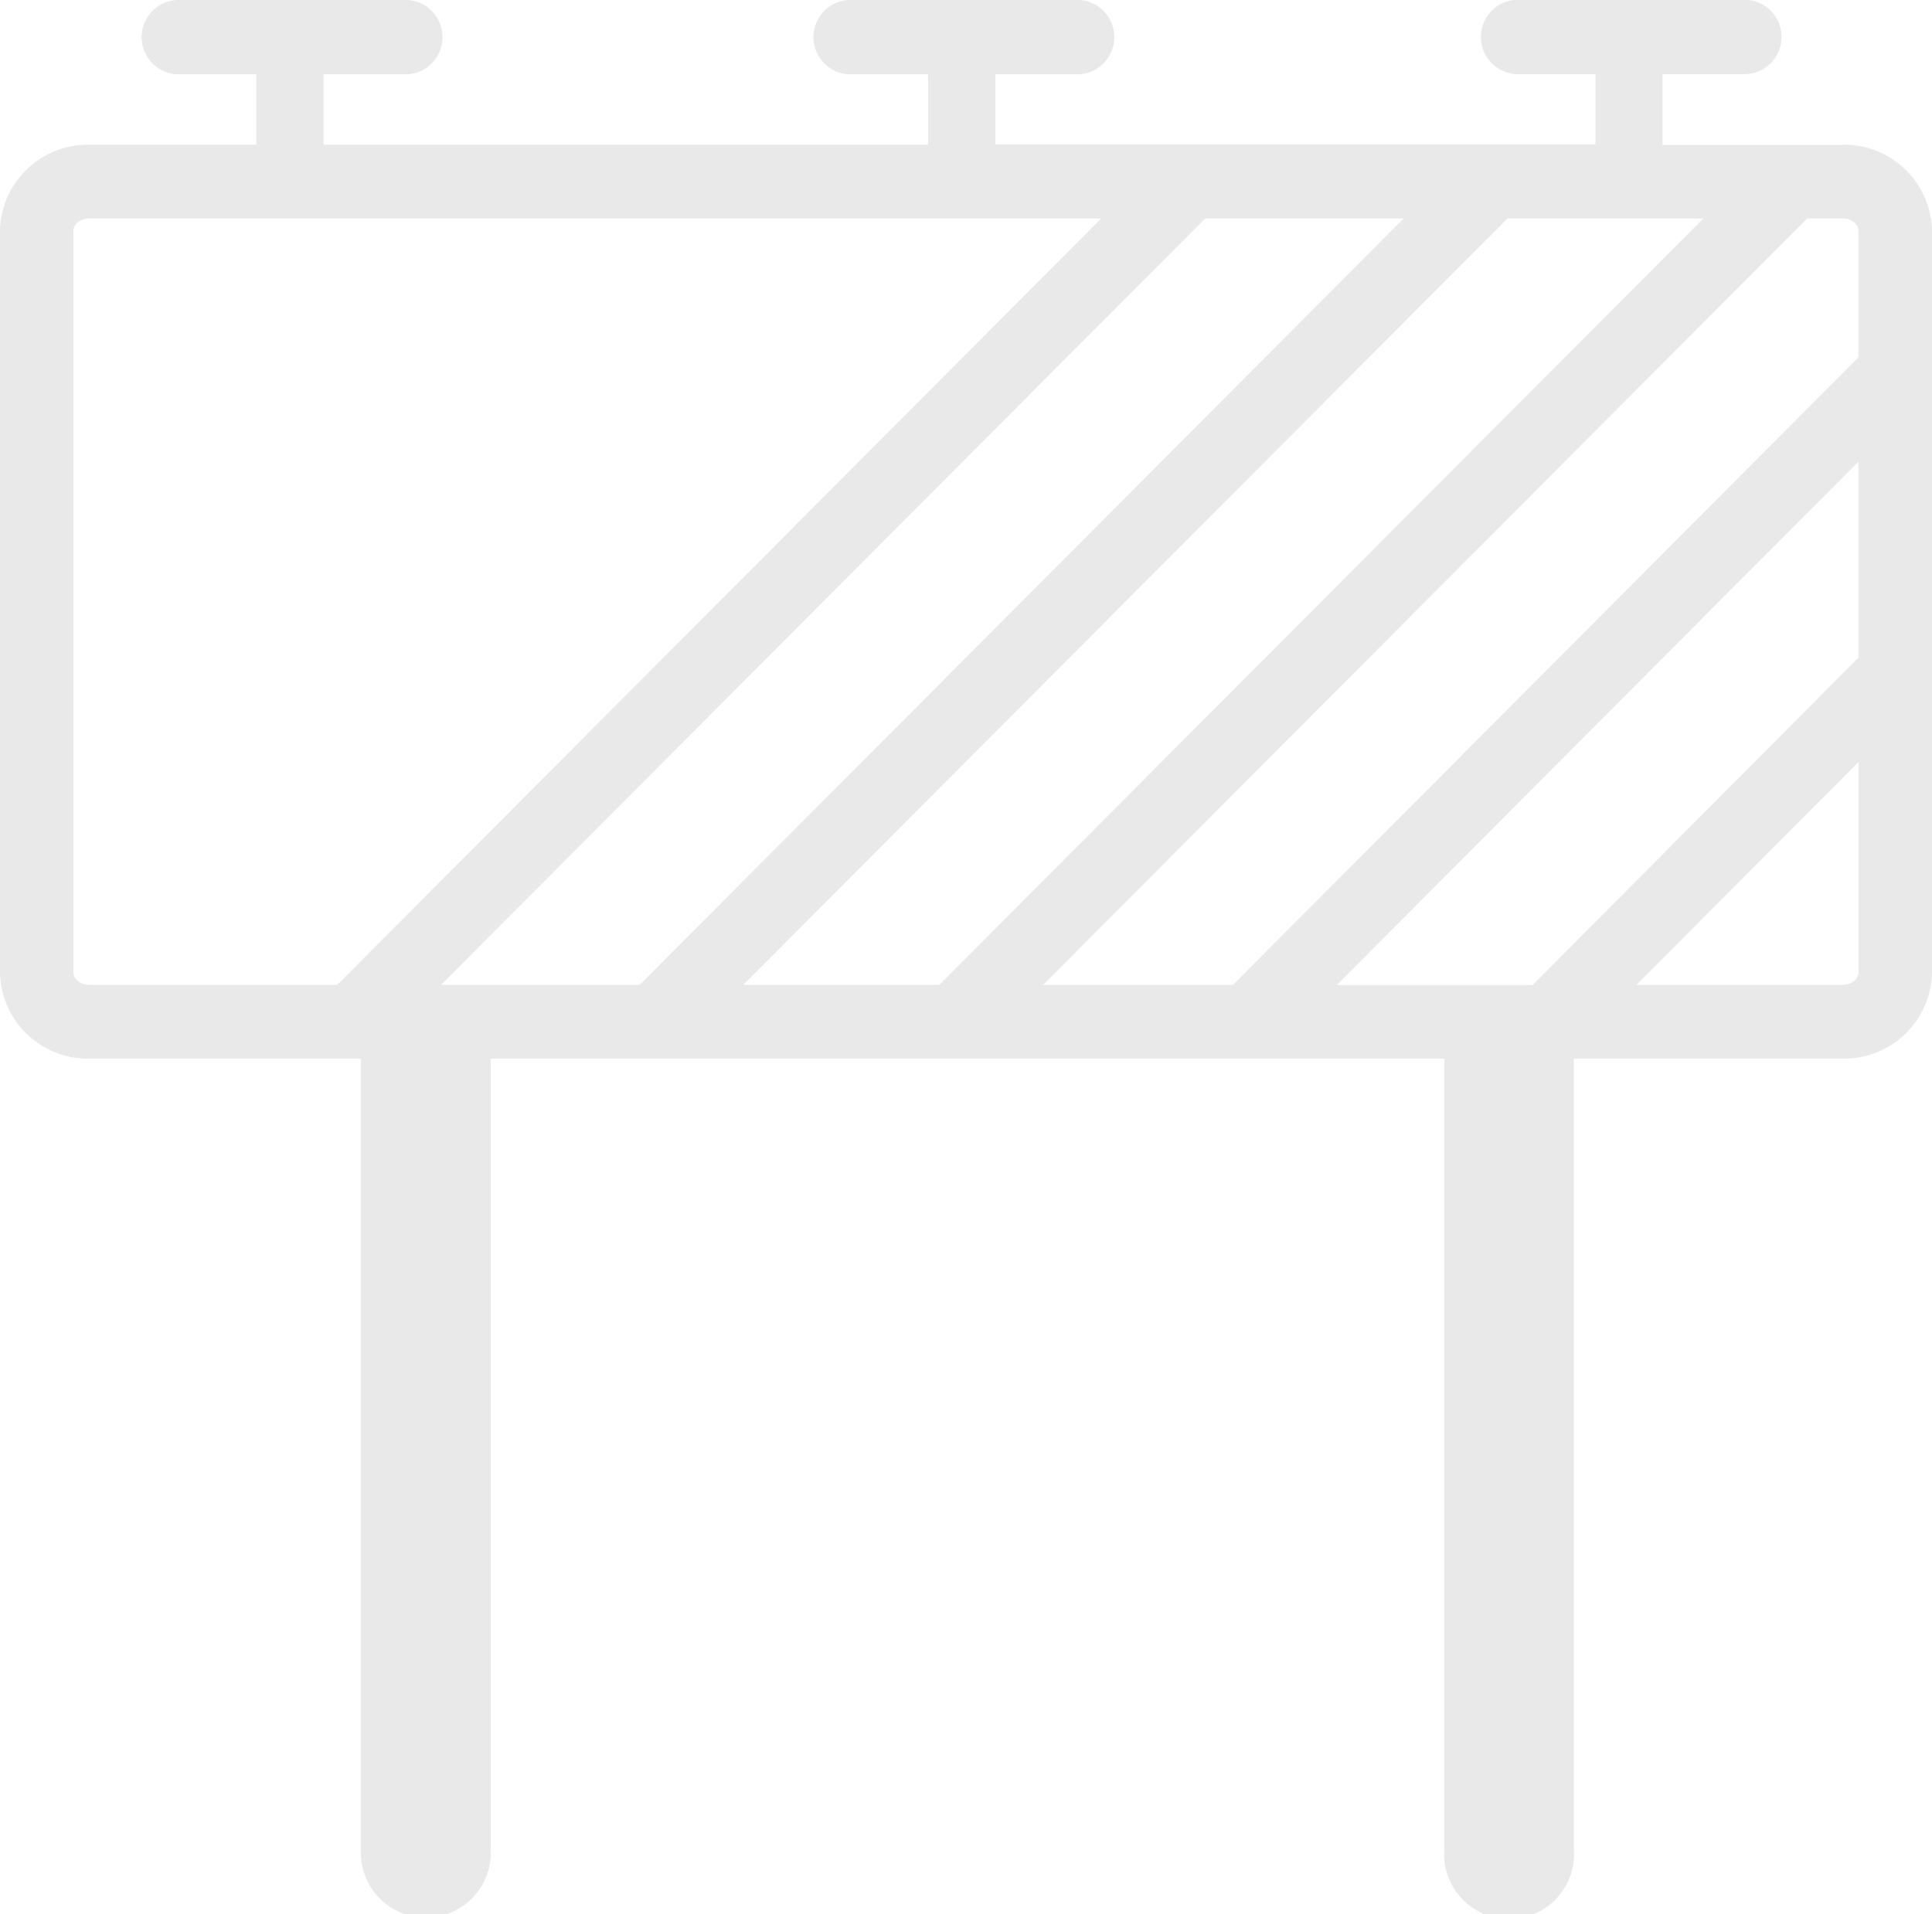 <svg width="110" height="109" xmlns="http://www.w3.org/2000/svg"><path d="M104.93 56.08H93.17l12.65-12.69v11.97c0 .39-.41.72-.9.72zM4.18 55.36v-42.2c0-.4.41-.72.9-.72H62.7L19.2 56.08H5.07c-.48 0-.89-.33-.89-.72zm81.66-42.92h11.14l-43.5 43.64H42.32l43.51-43.64zM25.11 56.08l43.51-43.64h11.3l-43.5 43.64h-11.3zm80.7-42.93v7.2L70.2 56.08H59.39l43.5-43.64h2.04c.48 0 .89.33.89.71zm0 24.3L87.26 56.09H76.11l29.7-29.8v11.18zm-.88-29.2H94.66V4.22h4.8a2.12 2.12 0 0 0 0-4.23H86.29a2.12 2.12 0 0 0 0 4.23h4.55v4.01H56.67v-4h4.8a2.12 2.12 0 0 0 0-4.23H48.29a2.12 2.12 0 0 0 0 4.23h4.55v4.01H18.42V4.23h4.8a2.12 2.12 0 0 0 0-4.23H10.04a2.12 2.12 0 0 0 0 4.23h4.55v4.01H5.08A5 5 0 0 0 0 13.15v42.21a5 5 0 0 0 5.07 4.92h15.48v45.02a3.7 3.7 0 1 0 7.39 0V60.28h54.29v45.02a3.7 3.7 0 1 0 7.38 0V60.28h15.32a5 5 0 0 0 5.07-4.92v-42.2a5 5 0 0 0-5.07-4.92z" fill="#E9E9E9" fill-rule="evenodd"/></svg>

